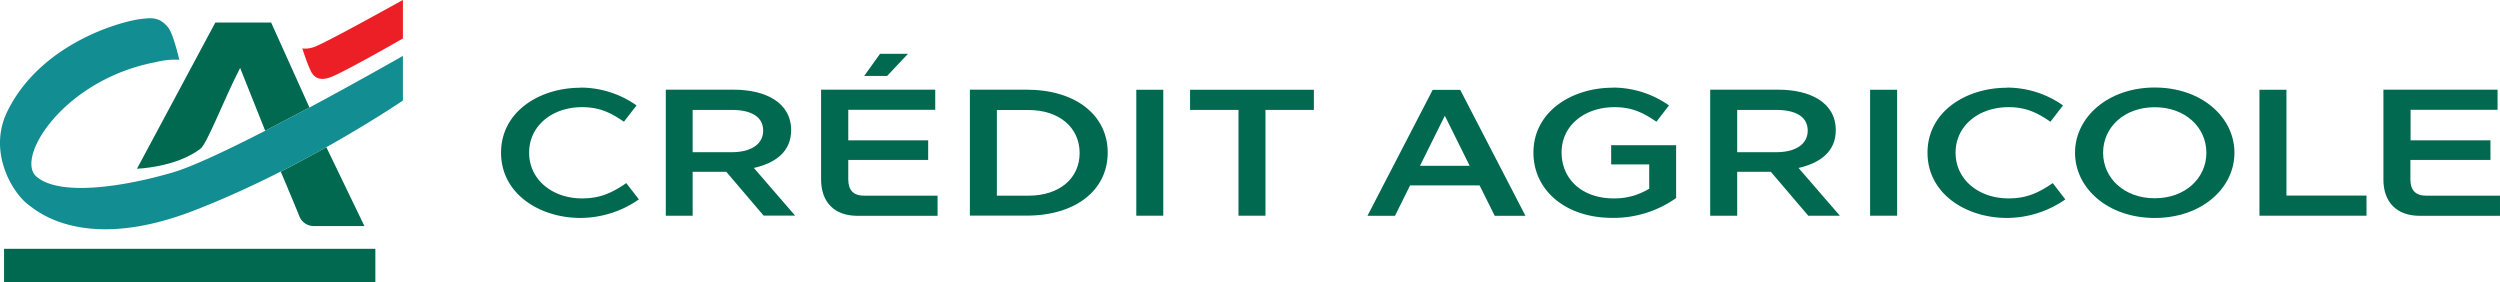 <svg xmlns:dc="http://purl.org/dc/elements/1.1/" xmlns:cc="http://creativecommons.org/ns#" xmlns:rdf="http://www.w3.org/1999/02/22-rdf-syntax-ns#" xmlns:svg="http://www.w3.org/2000/svg" xmlns="http://www.w3.org/2000/svg" xmlns:sodipodi="http://sodipodi.sourceforge.net/DTD/sodipodi-0.dtd" xmlns:inkscape="http://www.inkscape.org/namespaces/inkscape" viewBox="0 0 919.884 103.77" id="svg50" sodipodi:docname="Cr&#xE9;dit Agricole Cariparma logo.svg" width="919.884" height="103.77" inkscape:version="0.92.1 r15371"><defs id="defs4"><style id="style2">.cls-1{fill:#006950;}.cls-2{fill:#128d92;}.cls-3{fill:#ec1f26;}.cls-4{fill:#008b92;}</style></defs><title id="title6">ca_logo</title><g id="Livello_2" data-name="Livello 2" transform="translate(-0.016,4.5216814e-6)"><g id="Livello_1-2" data-name="Livello 1"><path class="cls-1" d="m 213.57,32.23 a 35.75,35.75 0 0 1 20.66,6.56 l -4.64,6 c -5,-3.44 -9.13,-5.36 -15.42,-5.36 -10.92,0 -19.46,6.82 -19.46,16.75 0,9.93 8.54,16.82 19.46,16.82 6.62,0 11,-2 16.29,-5.63 l 4.63,6 a 37.74,37.74 0 0 1 -21.52,6.82 c -15,0 -29.19,-8.88 -29.19,-24 0,-15.12 14.17,-23.9 29.19,-23.9 z" id="path8" inkscape:connector-curvature="0" style="fill:#006950"></path><path class="cls-1" d="m 269.31,56 c 7,0 11.52,-2.91 11.52,-7.94 0,-5.03 -4.3,-7.62 -11.58,-7.62 H 254.88 V 56 Z M 245,33 h 25 c 11.65,0 21.12,4.7 21.12,14.89 0,7.95 -5.83,12.12 -13.71,13.91 l 15.17,17.54 H 281 L 267.26,63.22 H 254.88 V 79.37 H 245 Z" id="path10" inkscape:connector-curvature="0" style="fill:#006950"></path><path class="cls-1" d="m 334.12,19.79 -7.68,8.14 H 318 l 5.83,-8.14 z M 302.14,66 V 33 h 42 v 7.41 h -32 v 11.22 h 29.4 v 7.22 h -29.4 V 66 c 0,4 1.92,6 5.83,6 H 345 v 7.41 h -29.49 c -8.47,0 -13.37,-5 -13.37,-13.37 z" id="path12" inkscape:connector-curvature="0" style="fill:#006950"></path><path class="cls-1" d="m 378.47,72 c 11.25,0 18.8,-6.29 18.8,-15.69 0,-9.4 -7.55,-15.83 -18.8,-15.83 H 366.82 V 72 Z M 356.89,33 h 20.92 c 17.87,0 29.79,9.27 29.79,23.17 0,13.9 -11.92,23.17 -29.79,23.17 h -20.92 z" id="path14" inkscape:connector-curvature="0" style="fill:#006950"></path><polygon class="cls-1" points="428.05,79.37 418.12,79.37 418.12,33.03 428.05,33.03 " id="polygon16" style="fill:#006950"></polygon><polygon class="cls-1" points="483.46,33.03 483.46,40.44 465.65,40.44 465.65,79.37 455.72,79.37 455.72,40.44 437.91,40.44 437.91,33.03 " id="polygon18" style="fill:#006950"></polygon><path class="cls-1" d="M 540.78,61 531.65,42.59 522.51,61 Z m 3.64,7.21 h -25.55 l -5.56,11.19 h -10.13 l 24,-46.34 h 10.13 l 24,46.34 H 550 l -5.57,-11.19 z" id="path20" inkscape:connector-curvature="0" style="fill:#006950"></path><path class="cls-1" d="m 593.48,32.23 a 35.74,35.74 0 0 1 20.65,6.56 l -4.63,6 c -5,-3.44 -9.14,-5.36 -15.43,-5.36 -10.92,0 -19.46,6.69 -19.46,16.62 0,9.93 7.61,16.95 19.13,16.95 a 24.22,24.22 0 0 0 13.11,-3.58 V 60.5 h -14 v -7.08 h 23.9 v 19.46 a 39.94,39.94 0 0 1 -23.44,7.29 c -17.47,0 -29.06,-10.33 -29.06,-24 0,-15.16 14.17,-23.9 29.2,-23.9 z" id="path22" inkscape:connector-curvature="0" style="fill:#006950"></path><path class="cls-1" d="m 653.65,56 c 7,0 11.52,-2.91 11.52,-7.94 0,-5.03 -4.3,-7.62 -11.59,-7.62 H 639.22 V 56 Z M 629.29,33 h 25.09 c 11.65,0 21.12,4.7 21.12,14.89 0,7.95 -5.83,12.12 -13.71,13.91 L 677,79.37 H 665.37 L 651.6,63.22 h -12.38 v 16.15 h -9.93 V 33 Z" id="path24" inkscape:connector-curvature="0" style="fill:#006950"></path><polygon class="cls-1" points="698.07,79.37 688.13,79.37 688.13,33.03 698.07,33.03 " id="polygon26" style="fill:#006950"></polygon><path class="cls-1" d="m 738.45,32.23 a 35.75,35.75 0 0 1 20.66,6.56 l -4.64,6 c -5,-3.44 -9.13,-5.36 -15.42,-5.36 -10.93,0 -19.47,6.82 -19.47,16.75 0,9.93 8.54,16.82 19.47,16.82 6.61,0 11,-2 16.28,-5.63 l 4.63,6 a 37.73,37.73 0 0 1 -21.51,6.82 c -15,0 -29.2,-8.88 -29.2,-24 0,-15.12 14.17,-23.9 29.2,-23.9 z" id="path28" inkscape:connector-curvature="0" style="fill:#006950"></path><path class="cls-1" d="m 773.86,56.2 c 0,9.33 7.75,16.75 19,16.75 11.25,0 19,-7.42 19,-16.75 0,-9.33 -7.74,-16.75 -19,-16.75 -11.26,0 -19,7.41 -19,16.75 z m -10.33,0 c 0,-13.11 12.18,-24 29.33,-24 17.15,0 29.33,10.86 29.33,24 0,13.14 -12.18,24 -29.33,24 -17.15,0 -29.33,-10.86 -29.33,-24 z" id="path30" inkscape:connector-curvature="0" style="fill:#006950"></path><polygon class="cls-1" points="841.32,71.96 870.78,71.96 870.78,79.37 831.39,79.37 831.39,33.03 841.32,33.03 " id="polygon32" style="fill:#006950"></polygon><path class="cls-1" d="M 877,66 V 33 h 42 v 7.41 h -32 v 11.22 h 29.39 v 7.22 H 886.93 V 66 c 0,4 1.92,6 5.82,6 h 27.15 v 7.41 h -29.53 c -8.47,0 -13.37,-5 -13.37,-13.37 z" id="path34" inkscape:connector-curvature="0" style="fill:#006950"></path><polygon class="cls-1" points="1.51,103.77 1.51,91.55 138.13,91.55 138.13,103.77 " id="polygon36" style="fill:#006950"></polygon><path class="cls-1" d="M 88.37,25 97.6,48.12 113.88,39.56 99.78,8.29 H 79.25 L 50.42,62.08 c 0,0 14.19,-0.44 23.26,-7.28 C 76,53.45 82.45,36.46 88.37,25 Z" id="path38" inkscape:connector-curvature="0" style="fill:#006950"></path><path class="cls-2" d="M 113.88,39.56 97.6,48.12 C 83.66,55.26 70.42,61.52 63.29,63.54 44.48,69 21.58,72.2 13.35,64.91 5.61,58 23.48,29.28 57.28,22.87 A 28.22,28.22 0 0 1 66,22 C 66,22 63.69,12.16 61.88,10.1 59.36,7.01 56.88,6.38 53.21,6.85 45.89,7.28 14.77,15.58 2.48,41.51 -4.4,56.25 4.7,71.13 10.6,75.44 c 2.74,2 20.41,17.85 61.29,1.83 C 112.16,61.64 148.24,37 148.27,37 V 20.57 c 0,0 -15.92,9.1 -34.39,19 z" id="path40" inkscape:connector-curvature="0" style="fill:#128d92"></path><path class="cls-1" d="m 103.31,63.13 c 1.51,3.54 5.84,13.84 7,16.8 a 5.69,5.69 0 0 0 5,3.24 h 18.79 l -14,-29 c -5.13,2.87 -10.78,5.91 -16.8,9 z" id="path42" inkscape:connector-curvature="0" style="fill:#006950"></path><path class="cls-3" d="m 148.27,14.16 c 0,0 -21.5,12.33 -26.53,14.2 -4.62,1.83 -6.36,-0.59 -6.91,-1.43 -1.24,-1.9 -3.28,-8.15 -3.56,-9.1 a 9.65,9.65 0 0 0 4,-0.43 c 3.27,-0.83 32.92,-17.41 33,-17.4 z" id="path44" inkscape:connector-curvature="0" style="fill:#ec1f26"></path></g></g></svg>